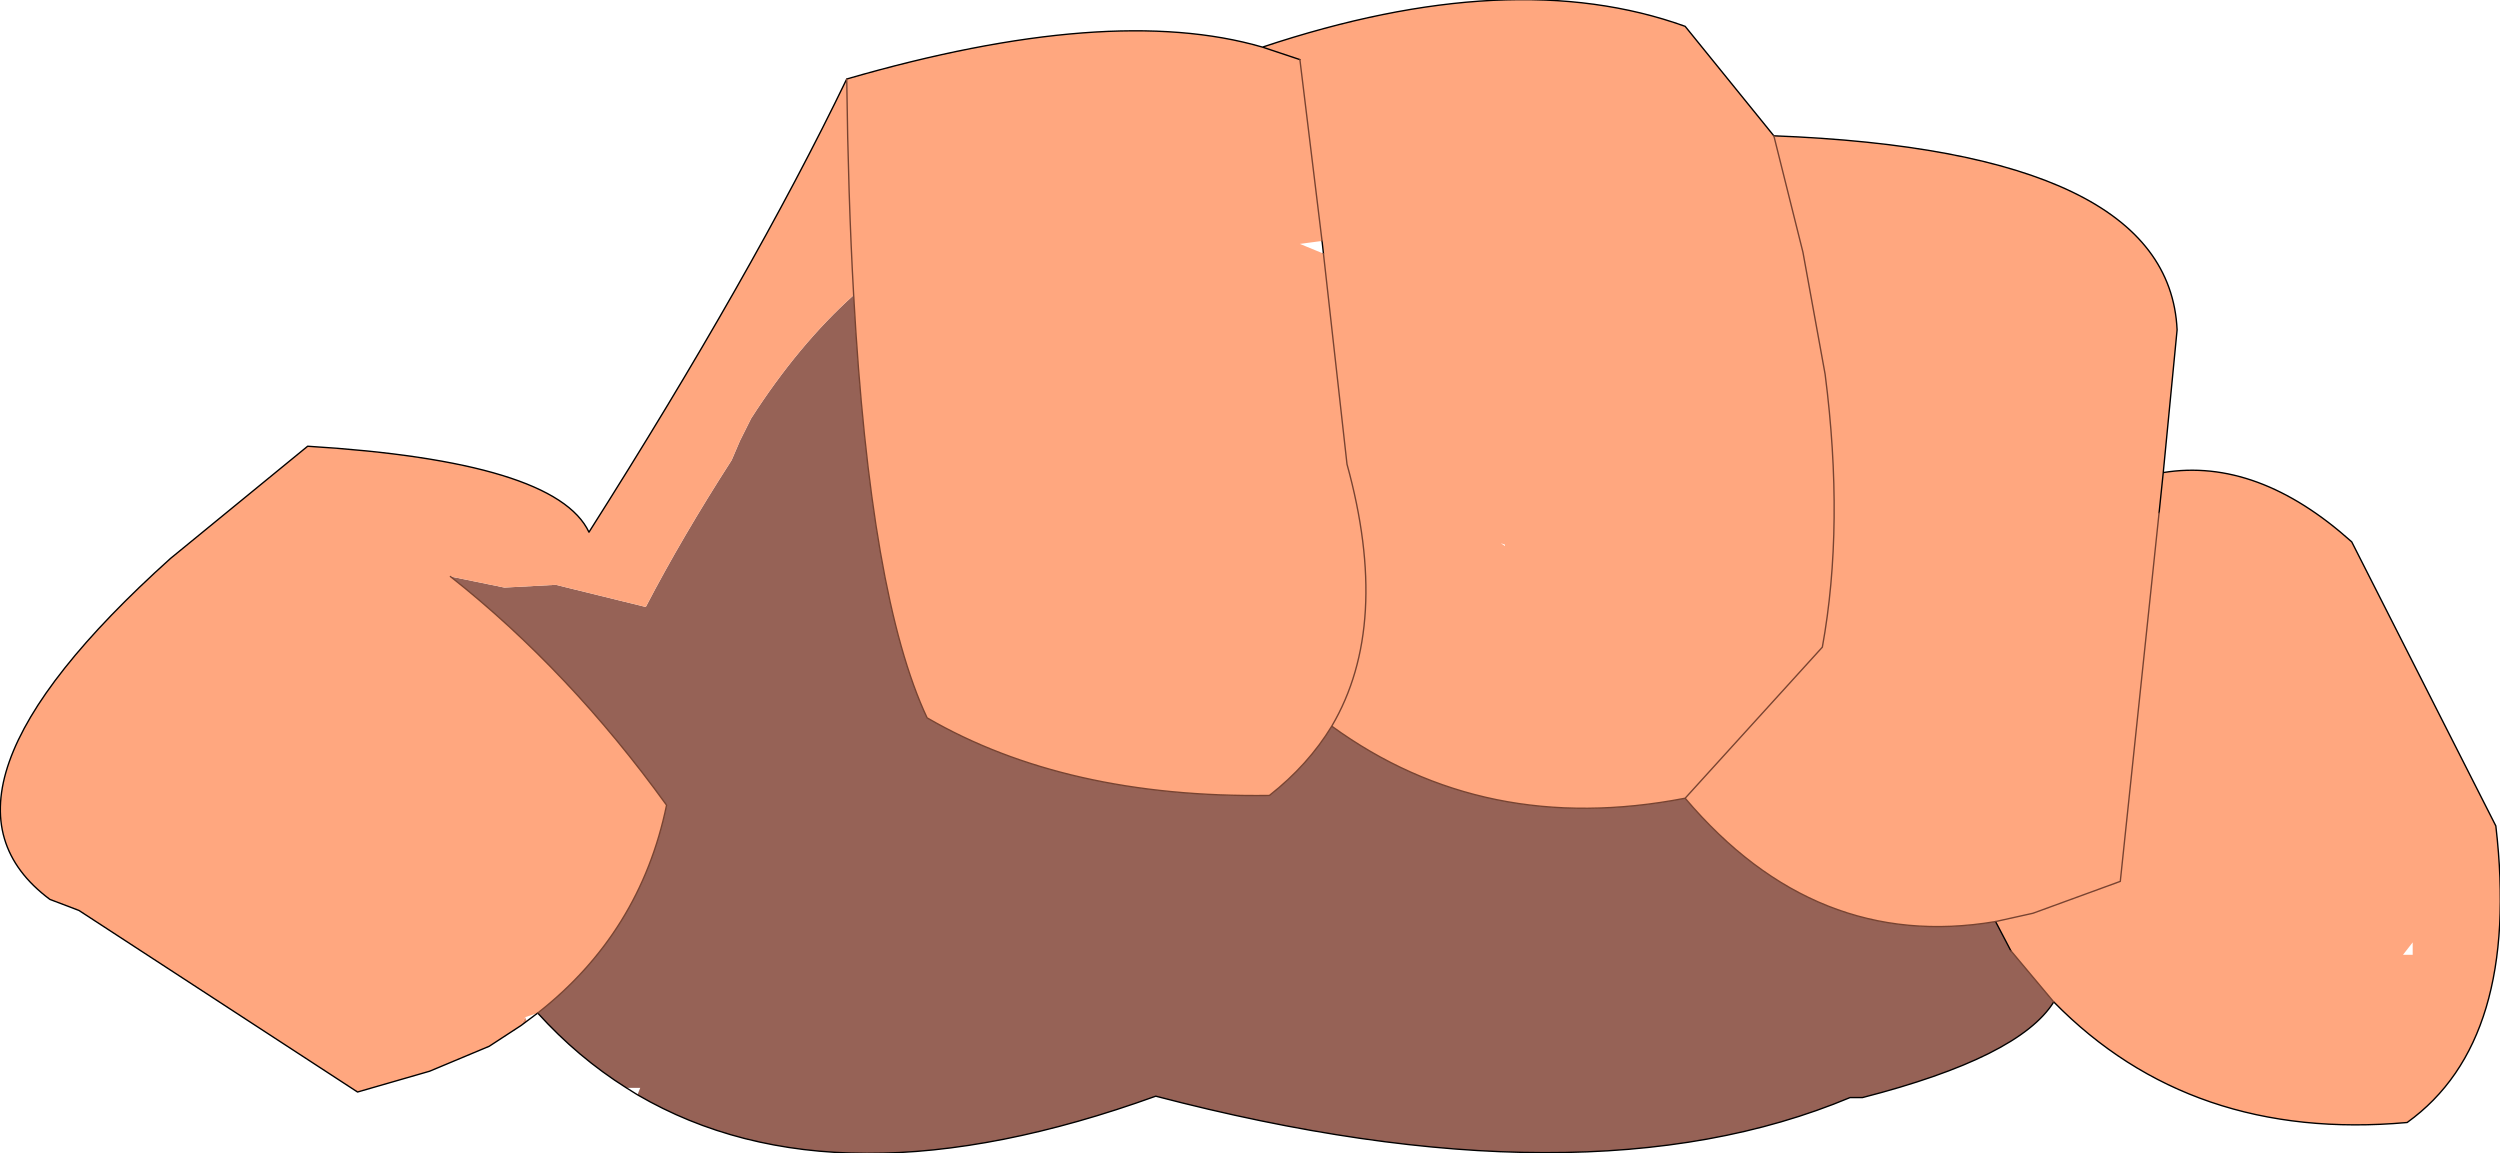 <?xml version="1.0" encoding="UTF-8" standalone="no"?>
<svg xmlns:xlink="http://www.w3.org/1999/xlink" height="41.6px" width="90.2px" xmlns="http://www.w3.org/2000/svg">
  <g transform="matrix(1.0, 0.0, 0.0, 1.0, 9.0, 14.1)">
    <path d="M9.8 22.9 L9.95 22.6 10.0 22.75 9.8 22.9" fill="#e78d6a" fill-rule="evenodd" stroke="none"/>
    <path d="M10.4 22.45 Q14.1 19.55 15.05 14.95 11.55 10.1 7.25 6.7 L9.2 7.1 11.05 7.0 14.3 7.8 Q15.6 5.3 17.4 2.5 L17.7 1.8 18.1 1.0 Q19.8 -1.65 21.8 -3.45 22.4 7.45 24.45 11.8 29.45 14.7 36.8 14.6 38.2 13.5 39.05 12.1 44.55 16.1 51.8 14.7 56.5 20.25 63.0 19.15 L63.55 20.2 65.1 22.05 Q63.85 24.05 58.2 25.5 L57.75 25.5 Q48.2 29.5 32.7 25.45 21.2 29.6 14.0 25.4 L14.1 25.15 13.6 25.15 Q11.85 24.05 10.4 22.45" fill="#966256" fill-rule="evenodd" stroke="none"/>
    <path d="M21.55 -11.25 Q21.6 -7.0 21.8 -3.45 21.6 -7.0 21.55 -11.25 31.05 -14.0 36.55 -12.4 L37.9 -11.95 36.55 -12.4 Q45.55 -15.4 51.8 -13.15 L55.0 -9.2 Q69.25 -8.65 69.55 -2.2 L69.05 2.95 68.9 4.4 69.05 2.95 Q72.45 2.4 75.85 5.45 L81.05 15.7 Q81.95 23.45 77.85 26.4 70.05 27.1 65.1 22.05 L63.55 20.2 63.0 19.15 Q56.5 20.25 51.8 14.7 L56.75 9.25 Q57.55 4.85 56.85 -0.6 L56.05 -5.0 55.0 -9.2 56.05 -5.0 56.85 -0.6 Q57.55 4.85 56.75 9.25 L51.8 14.7 Q44.55 16.1 39.05 12.1 38.2 13.5 36.8 14.6 29.45 14.7 24.45 11.8 22.4 7.45 21.8 -3.45 19.8 -1.65 18.1 1.0 L17.7 1.8 17.4 2.5 Q15.6 5.3 14.3 7.8 L11.05 7.0 9.2 7.1 7.25 6.7 Q11.55 10.1 15.05 14.95 14.1 19.55 10.4 22.45 L9.95 22.6 9.8 22.9 8.65 23.65 6.5 24.55 3.9 25.3 -6.15 18.75 -7.2 18.35 Q-12.3 14.55 -2.85 6.05 L2.1 2.0 Q11.05 2.55 12.25 5.1 18.15 -4.2 21.55 -11.25 M38.75 -4.95 L39.6 2.65 Q41.2 8.45 39.05 12.1 41.2 8.45 39.6 2.65 L38.75 -4.95 38.7 -5.4 38.65 -5.4 37.9 -5.3 38.75 -4.95 M37.9 -11.95 L38.7 -5.4 37.9 -11.95 M68.9 4.4 L67.5 17.7 64.35 18.85 63.0 19.15 64.35 18.85 67.5 17.7 68.9 4.4 M77.7 20.35 L78.05 20.35 78.05 19.9 77.7 20.35 M45.3 5.55 L45.15 5.5 45.3 5.6 45.3 5.55" fill="#ffa77f" fill-rule="evenodd" stroke="none"/>
    <path d="M21.55 -11.25 Q18.15 -4.2 12.25 5.1 11.05 2.55 2.1 2.0 L-2.85 6.05 Q-12.3 14.55 -7.2 18.35 L-6.15 18.75 3.9 25.3 6.5 24.55 8.65 23.65 9.8 22.9 10.0 22.75 10.4 22.45 Q11.85 24.05 13.6 25.15 L14.0 25.4 Q21.2 29.6 32.7 25.45 48.2 29.5 57.75 25.5 L58.2 25.5 Q63.85 24.05 65.1 22.05 70.05 27.1 77.85 26.4 81.95 23.45 81.05 15.7 L75.85 5.45 Q72.45 2.4 69.05 2.95 L69.55 -2.2 Q69.25 -8.65 55.0 -9.2 L51.8 -13.15 Q45.55 -15.4 36.55 -12.4 31.05 -14.0 21.55 -11.25 M37.9 -11.95 L36.55 -12.4 M38.7 -5.4 L38.75 -4.95 M68.9 4.4 L69.05 2.95 M63.0 19.15 L63.55 20.2" fill="none" stroke="#000000" stroke-linecap="round" stroke-linejoin="round" stroke-width="0.05"/>
    <path d="M21.8 -3.45 Q21.6 -7.0 21.55 -11.25 M10.4 22.45 Q14.1 19.55 15.05 14.95 11.55 10.1 7.25 6.7 M21.8 -3.45 Q22.4 7.45 24.45 11.8 29.45 14.7 36.8 14.6 38.2 13.5 39.05 12.1 41.2 8.45 39.6 2.65 L38.75 -4.95 M38.7 -5.4 L37.9 -11.95 M55.0 -9.2 L56.05 -5.0 56.85 -0.6 Q57.55 4.85 56.75 9.25 L51.8 14.7 Q56.5 20.25 63.0 19.15 L64.35 18.85 67.5 17.7 68.9 4.4 M63.55 20.2 L65.1 22.05 M39.05 12.1 Q44.55 16.1 51.8 14.7" fill="none" stroke="#774331" stroke-linecap="round" stroke-linejoin="round" stroke-width="0.05"/>
  </g>
</svg>
